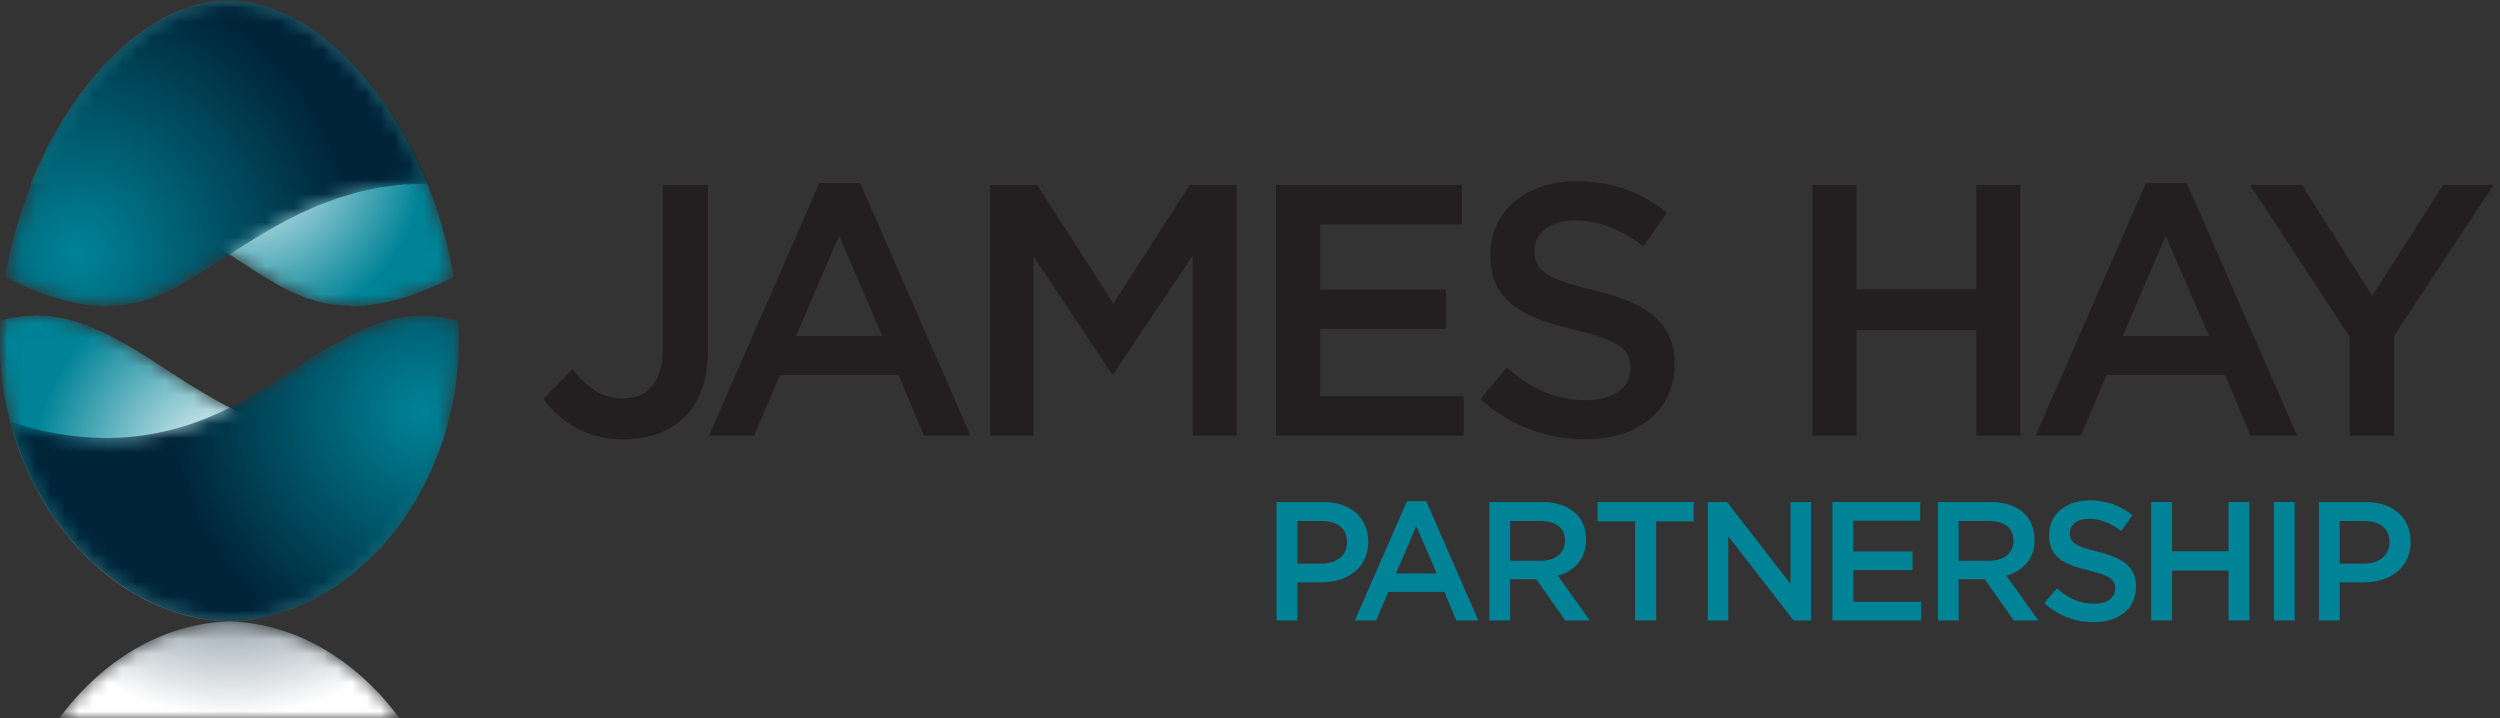 <svg width="174" height="50" viewBox="0 0 174 50" fill="none" xmlns="http://www.w3.org/2000/svg">
  <rect x="0" y="0" width="174" height="50" fill="#333333" stroke="none"/>
  <path
    d="M37.824 27.755L39.844 25.685C40.864 26.982 41.889 27.73 43.359 27.73C45.004 27.73 46.129 26.632 46.129 24.313V12.868H49.27V24.388C49.27 26.458 48.671 28.003 47.649 29.026C46.625 30.049 45.155 30.573 43.41 30.573C40.716 30.573 38.97 29.326 37.824 27.755Z"
    fill="#231F20" />
  <path
    d="M61.416 23.391L58.398 16.409L55.406 23.391H61.416ZM57.027 12.743H59.869L67.55 30.323H64.309L62.536 26.108H54.283L52.488 30.323H49.347L57.027 12.743Z"
    fill="#231F20" />
  <path
    d="M68.915 12.868H72.181L77.492 21.122L82.805 12.868H86.07V30.323H83.004V17.805L77.492 26.034H77.392L71.933 17.855V30.323H68.915V12.868Z"
    fill="#231F20" />
  <path
    d="M88.81 12.868H101.752V15.611H91.879V20.149H100.631V22.892H91.879V27.579H101.878V30.323H88.81V12.868Z"
    fill="#231F20" />
  <path
    d="M103.031 27.78L104.877 25.584C106.549 27.032 108.219 27.855 110.389 27.855C112.283 27.855 113.48 26.982 113.48 25.66V25.61C113.48 24.363 112.782 23.69 109.541 22.942C105.826 22.044 103.73 20.947 103.73 17.731V17.682C103.73 14.688 106.224 12.619 109.691 12.619C112.233 12.619 114.255 13.391 116.024 14.813L114.379 17.133C112.807 15.96 111.236 15.337 109.641 15.337C107.845 15.337 106.797 16.259 106.797 17.407V17.456C106.797 18.802 107.596 19.401 110.937 20.199C114.627 21.097 116.547 22.418 116.547 25.311V25.361C116.547 28.627 113.98 30.573 110.314 30.573C107.645 30.573 105.127 29.65 103.031 27.78Z"
    fill="#231F20" />
  <path
    d="M126.146 12.868H129.214V20.125H137.542V12.868H140.608V30.323H137.542V22.967H129.214V30.323H126.146V12.868Z"
    fill="#231F20" />
  <path
    d="M153.747 23.391L150.731 16.409L147.738 23.391H153.747ZM149.359 12.743H152.202L159.883 30.323H156.641L154.87 26.108H146.617L144.821 30.323H141.678L149.359 12.743Z"
    fill="#231F20" />
  <path
    d="M163.534 23.441L156.602 12.868H160.218L165.105 20.598L170.042 12.868H173.559L166.627 23.366V30.323H163.534V23.441Z"
    fill="#231F20" />
  <path
    d="M91.977 39.229C93.072 39.229 93.755 38.617 93.755 37.756V37.733C93.755 36.768 93.06 36.262 91.977 36.262H90.294V39.229H91.977ZM88.847 34.942H92.095C94.014 34.942 95.227 36.038 95.227 37.699V37.723C95.227 39.57 93.743 40.535 91.931 40.535H90.294V43.184H88.847V34.942Z"
    fill="#008397" />
  <path
    d="M99.998 39.911L98.572 36.616L97.161 39.911H99.998ZM97.925 34.883H99.267L102.892 43.184H101.363L100.527 41.194H96.63L95.783 43.184H94.298L97.925 34.883Z"
    fill="#008397" />
  <path
    d="M107.227 39.029C108.263 39.029 108.922 38.485 108.922 37.651V37.628C108.922 36.744 108.285 36.262 107.215 36.262H105.107V39.029H107.227ZM103.658 34.942H107.332C108.368 34.942 109.18 35.247 109.71 35.766C110.145 36.215 110.393 36.827 110.393 37.544V37.568C110.393 38.922 109.581 39.734 108.427 40.066L110.652 43.184H108.945L106.92 40.311H106.896H105.107V43.184H103.658V34.942Z"
    fill="#008397" />
  <path d="M113.808 36.286H111.195V34.942H117.883V36.286H115.269V43.184H113.808V36.286Z" fill="#008397" />
  <path d="M118.864 34.942H120.207L124.62 40.642V34.942H126.045V43.184H124.834L120.288 37.322V43.184H118.864V34.942Z"
    fill="#008397" />
  <path
    d="M127.535 34.942H133.646V36.24H128.983V38.381H133.116V39.676H128.983V41.889H133.705V43.184H127.535V34.942Z"
    fill="#008397" />
  <path
    d="M138.442 39.029C139.478 39.029 140.139 38.485 140.139 37.651V37.628C140.139 36.744 139.502 36.262 138.43 36.262H136.323V39.029H138.442ZM134.875 34.942H138.548C139.584 34.942 140.396 35.247 140.926 35.766C141.361 36.215 141.608 36.827 141.608 37.544V37.568C141.608 38.922 140.796 39.734 139.644 40.066L141.869 43.184H140.161L138.135 40.311H138.113H136.323V43.184H134.875V34.942Z"
    fill="#008397" />
  <path
    d="M142.285 41.983L143.156 40.946C143.945 41.631 144.733 42.018 145.758 42.018C146.653 42.018 147.217 41.607 147.217 40.983V40.959C147.217 40.37 146.887 40.053 145.358 39.701C143.602 39.275 142.613 38.757 142.613 37.238V37.215C142.613 35.802 143.791 34.825 145.428 34.825C146.628 34.825 147.583 35.19 148.417 35.862L147.641 36.956C146.9 36.403 146.159 36.108 145.403 36.108C144.557 36.108 144.063 36.544 144.063 37.086V37.109C144.063 37.744 144.439 38.027 146.016 38.405C147.758 38.829 148.665 39.453 148.665 40.818V40.841C148.665 42.384 147.452 43.303 145.72 43.303C144.462 43.303 143.273 42.866 142.285 41.983Z"
    fill="#008397" />
  <path d="M149.724 34.942H151.174V38.369H155.106V34.942H156.554V43.184H155.106V39.712H151.174V43.184H149.724V34.942Z"
    fill="#008397" />
  <path d="M158.262 34.942H159.708V43.184H158.262V34.942Z" fill="#008397" />
  <path
    d="M164.53 39.229C165.623 39.229 166.308 38.617 166.308 37.756V37.733C166.308 36.768 165.612 36.262 164.53 36.262H162.845V39.229H164.53ZM161.398 34.942H164.647C166.566 34.942 167.777 36.038 167.777 37.699V37.723C167.777 39.57 166.295 40.535 164.482 40.535H162.845V43.184H161.398V34.942Z"
    fill="#008397" />
  <mask id="mask0_2003_3531" style="mask-type:luminance" maskUnits="userSpaceOnUse" x="0" y="0" width="174" height="50">
    <path d="M0 50H173.546V0.013H0V50Z" fill="white" />
  </mask>
  <g mask="url(#mask0_2003_3531)">
    <mask id="mask1_2003_3531" style="mask-type:luminance" maskUnits="userSpaceOnUse" x="2" y="0" width="30"
      height="22">
      <path
        d="M24.561 21.282C26.7 21.306 29.044 20.518 31.555 19.277C30.834 14.802 28.957 10.195 26.395 6.702C24.858 4.585 23.092 2.877 21.297 1.745C19.517 0.625 17.753 0.051 15.945 0.001C14.278 0.047 12.658 0.538 11.015 1.489C8.524 2.931 6.069 5.506 4.157 8.737C3.402 10.004 2.731 11.364 2.162 12.776C2.29 12.775 2.417 12.774 2.542 12.774C6.835 12.775 10.379 14.355 13.186 15.97C15.997 17.603 18.281 19.304 19.999 20.145C21.7 20.99 23.126 21.276 24.561 21.282Z"
        fill="white" />
    </mask>
    <g mask="url(#mask1_2003_3531)">
      <path
        d="M24.347 21.313V21.28H23.784V21.247H23.42V21.214H23.188V21.181H22.956V21.148H22.791V21.114H22.625V21.081H22.459V21.048H22.327V21.015H22.194V20.982H22.062V20.949H21.962V20.916H21.83V20.883H21.73V20.849H21.631V20.816H21.532V20.783H21.432V20.75H21.333V20.717H21.234V20.684H21.134V20.651H21.068V20.617H20.969V20.584H20.902V20.551H20.803V20.518H20.737V20.485H20.637V20.452H20.571V20.419H20.505V20.386H20.439V20.352H20.339V20.319H20.273V20.286H20.207V20.253H20.14V20.22H20.074V20.187H20.008V20.154H19.942V20.121H19.875V20.087H19.809V20.054H19.743V20.021H19.677V19.988H19.61V19.955H19.544V19.922H19.478V19.889H19.445V19.856H19.379V19.823H19.312V19.789H19.246V19.756H19.18V19.723H19.147V19.69H19.081V19.657H19.014V19.624H18.981V19.591H18.915V19.557H18.849V19.524H18.815V19.491H18.749V19.458H18.683V19.425H18.617V19.392H18.584V19.359H18.517V19.326H18.484V19.292H18.418V19.259H18.352V19.226H18.319V19.193H18.252V19.16H18.186V19.127H18.153V19.094H18.087V19.061H18.054V19.027H17.987V18.994H17.921V18.961H17.888V18.928H17.822V18.895H17.789V18.862H17.722V18.829H17.689V18.796H17.623V18.762H17.557V18.729H17.523V18.696H17.457V18.663H17.424V18.63H17.358V18.597H17.325V18.564H17.259V18.53H17.225V18.497H17.159V18.464H17.093V18.431H17.06V18.398H16.994V18.365H16.96V18.332H16.894V18.299H16.861V18.265H16.795V18.232H16.762V18.199H16.695V18.166H16.629V18.133H16.596V18.1H16.53V18.067H16.497V18.034H16.43V18H16.397V17.967H16.331V17.934H16.298V17.901H16.232V17.868H16.198V17.835H16.132V17.802H16.066V17.769H16.033V17.735H15.967V17.702H15.934V17.669H15.867V17.636H15.834V17.603H15.768V17.57H15.702V17.537H15.668V17.504H15.602V17.471H15.569V17.437H15.503V17.404H15.47V17.371H15.403V17.338H15.337V17.305H15.304V17.272H15.238V17.239H15.205V17.206H15.139V17.172H15.105V17.139H15.039V17.106H14.973V17.073H14.94V17.04H14.873V17.007H14.84V16.974H14.774V16.941H14.708V16.907H14.675V16.874H14.608V16.841H14.575V16.808H14.509V16.775H14.443V16.742H14.41V16.709H14.344V16.675H14.277V16.642H14.244V16.609H14.178V16.576H14.145V16.543H14.079V16.51H14.012V16.477H13.979V16.444H13.913V16.41H13.847V16.377H13.813V16.344H13.747V16.311H13.681V16.278H13.648V16.245H13.582V16.212H13.515V16.179H13.482V16.145H13.416V16.112H13.35V16.079H13.317V16.046H13.25V16.013H13.184V15.98H13.118V15.947H13.085V15.914H13.018V15.88H12.952V15.847H12.886V15.814H12.853V15.781H12.787V15.748H12.72V15.715H12.654V15.682H12.588V15.649H12.522V15.616H12.488V15.582H12.422V15.549H12.356V15.516H12.29V15.483H12.223V15.45H12.157V15.417H12.124V15.384H12.058V15.351H11.992V15.317H11.925V15.284H11.859V15.251H11.793V15.218H11.726V15.185H11.66V15.152H11.594V15.119H11.528V15.085H11.461V15.052H11.395V15.019H11.329V14.986H11.263V14.953H11.197V14.92H11.13V14.887H11.064V14.854H10.998V14.82H10.931V14.787H10.832V14.754H10.766V14.721H10.7V14.688H10.633V14.655H10.534V14.622H10.468V14.589H10.402V14.556H10.335V14.522H10.236V14.489H10.17V14.456H10.103V14.423H10.004V14.39H9.938V14.357H9.871V14.324H9.805V14.29H9.706V14.257H9.64V14.224H9.54V14.191H9.441V14.158H9.375V14.125H9.275V14.092H9.176V14.059H9.11V14.025H9.01V13.992H8.911V13.959H8.845V13.926H8.745V13.893H8.646V13.86H8.58V13.827H8.48V13.794H8.381V13.76H8.281V13.727H8.149V13.694H8.05V13.661H7.95V13.628H7.818V13.595H7.718V13.562H7.619V13.529H7.486V13.495H7.387V13.462H7.288V13.429H7.155V13.396H7.056V13.363H6.89V13.33H6.758V13.297H6.592V13.264H6.46V13.23H6.294V13.197H6.128V13.164H5.996V13.131H5.83V13.098H5.698V13.065H5.499V13.032H5.234V12.998H5.002V12.965H4.737V12.932H4.505V12.899H4.273V12.866H3.909V12.833H3.346V12.8H2.153V12.7H2.186V12.601H2.219V12.535H2.253V12.469H2.286V12.369H2.319V12.303H2.352V12.237H2.385V12.137H2.418V12.071H2.451V12.005H2.484V11.905H2.518V11.839H2.551V11.773H2.584V11.707H2.617V11.607H2.65V11.541H2.683V11.475H2.716V11.409H2.749V11.342H2.783V11.276H2.816V11.21H2.849V11.143H2.882V11.044H2.915V10.978H2.948V10.912H2.981V10.845H3.014V10.779H3.048V10.713H3.081V10.647H3.114V10.58H3.147V10.514H3.18V10.448H3.213V10.382H3.246V10.315H3.279V10.249H3.313V10.183H3.346V10.117H3.379V10.05H3.412V9.984H3.445V9.951H3.478V9.885H3.511V9.818H3.544V9.752H3.578V9.686H3.611V9.62H3.644V9.553H3.677V9.487H3.71V9.454H3.743V9.388H3.776V9.322H3.809V9.255H3.843V9.222H3.876V9.156H3.909V9.09H3.942V9.023H3.975V8.957H4.008V8.924H4.041V8.858H4.074V8.792H4.108V8.758H4.141V8.692H4.174V8.626H4.207V8.593H4.24V8.527H4.273V8.46H4.306V8.427H4.34V8.361H4.373V8.295H4.406V8.262H4.439V8.195H4.472V8.162H4.505V8.096H4.538V8.063H4.571V7.997H4.604V7.963H4.638V7.897H4.671V7.831H4.704V7.798H4.737V7.732H4.77V7.698H4.803V7.632H4.836V7.599H4.87V7.533H4.903V7.5H4.936V7.433H4.969V7.4H5.002V7.334H5.035V7.301H5.068V7.268H5.101V7.202H5.135V7.168H5.168V7.102H5.201V7.069H5.234V7.036H5.267V6.97H5.3V6.937H5.333V6.87H5.366V6.837H5.4V6.771H5.433V6.738H5.466V6.705H5.499V6.638H5.532V6.605H5.565V6.539H5.598V6.506H5.631V6.473H5.665V6.407H5.698V6.373H5.731V6.34H5.764V6.274H5.797V6.241H5.83V6.208H5.863V6.175H5.896V6.108H5.93V6.075H5.963V6.042H5.996V6.009H6.029V5.943H6.062V5.91H6.095V5.877H6.128V5.843H6.161V5.777H6.195V5.744H6.228V5.711H6.261V5.645H6.294V5.612H6.327V5.578H6.36V5.545H6.393V5.479H6.426V5.446H6.46V5.413H6.493V5.38H6.526V5.346H6.559V5.28H6.592V5.247H6.625V5.214H6.658V5.181H6.691V5.148H6.725V5.115H6.758V5.081H6.791V5.048H6.824V5.015H6.857V4.949H6.89V4.916H6.923V4.883H6.956V4.85H6.99V4.816H7.023V4.783H7.056V4.75H7.089V4.717H7.122V4.651H7.155V4.618H7.188V4.585H7.221V4.551H7.255V4.518H7.288V4.485H7.321V4.452H7.354V4.419H7.387V4.386H7.42V4.353H7.453V4.32H7.486V4.286H7.52V4.253H7.553V4.22H7.586V4.187H7.619V4.154H7.652V4.121H7.685V4.088H7.718V4.055H7.751V4.021H7.785V3.988H7.818V3.955H7.851V3.922H7.884V3.889H7.917V3.856H7.95V3.823H7.983V3.79H8.016V3.756H8.05V3.723H8.083V3.69H8.116V3.657H8.149V3.624H8.182V3.591H8.215V3.558H8.248V3.525H8.281V3.491H8.315V3.458H8.348V3.425H8.414V3.392H8.447V3.359H8.48V3.326H8.513V3.293H8.546V3.26H8.58V3.226H8.613V3.193H8.679V3.16H8.712V3.127H8.745V3.094H8.778V3.061H8.811V3.028H8.845V2.995H8.878V2.961H8.944V2.928H8.977V2.895H9.01V2.862H9.043V2.829H9.076V2.796H9.11V2.763H9.176V2.73H9.209V2.696H9.242V2.663H9.308V2.63H9.341V2.597H9.375V2.564H9.441V2.531H9.474V2.498H9.507V2.465H9.573V2.431H9.606V2.398H9.64V2.365H9.706V2.332H9.739V2.299H9.772V2.266H9.838V2.233H9.871V2.2H9.905V2.166H9.938V2.133H10.004V2.1H10.037V2.067H10.103V2.034H10.136V2.001H10.203V1.968H10.236V1.935H10.302V1.901H10.335V1.868H10.402V1.835H10.435V1.802H10.501V1.769H10.534V1.736H10.6V1.703H10.633V1.67H10.7V1.636H10.733V1.603H10.799V1.57H10.865V1.537H10.898V1.504H10.965V1.471H11.031V1.438H11.097V1.405H11.13V1.371H11.197V1.338H11.263V1.305H11.329V1.272H11.395V1.239H11.461V1.206H11.528V1.173H11.594V1.14H11.66V1.106H11.726V1.073H11.793V1.04H11.859V1.007H11.925V0.974H11.992V0.941H12.058V0.908H12.124V0.875H12.19V0.841H12.29V0.808H12.356V0.775H12.455V0.742H12.555V0.709H12.654V0.676H12.72V0.643H12.82V0.61H12.919V0.576H12.985V0.543H13.085V0.51H13.184V0.477H13.25V0.444H13.35V0.411H13.449V0.378H13.582V0.345H13.714V0.311H13.847V0.278H14.012V0.245H14.145V0.212H14.277V0.179H14.443V0.146H14.575V0.113H14.741V0.08H15.039V0.046H15.304V0.013H16.596V0.046H16.861V0.08H17.126V0.113H17.358V0.146H17.49V0.179H17.623V0.212H17.755V0.245H17.888V0.278H18.02V0.311H18.153V0.345H18.285V0.378H18.418V0.411H18.55V0.444H18.65V0.477H18.749V0.51H18.815V0.543H18.915V0.576H18.981V0.61H19.081V0.643H19.147V0.676H19.246V0.709H19.312V0.742H19.412V0.775H19.478V0.808H19.577V0.841H19.644V0.875H19.743V0.908H19.809V0.941H19.909V0.974H19.975V1.007H20.041V1.04H20.107V1.073H20.174V1.106H20.24V1.14H20.306V1.173H20.372V1.206H20.405V1.239H20.472V1.272H20.538V1.305H20.604V1.338H20.671V1.371H20.737V1.405H20.803V1.438H20.869V1.471H20.936V1.504H20.969V1.537H21.035V1.57H21.101V1.603H21.134V1.636H21.201V1.67H21.234V1.703H21.3V1.736H21.366V1.769H21.399V1.802H21.465V1.835H21.499V1.868H21.565V1.901H21.598V1.935H21.664V1.968H21.697V2.001H21.764V2.034H21.797V2.067H21.83V2.1H21.896V2.133H21.929V2.166H21.995V2.2H22.029V2.233H22.062V2.266H22.128V2.299H22.161V2.332H22.194V2.365H22.261V2.398H22.294V2.431H22.327V2.465H22.393V2.498H22.426V2.531H22.459V2.564H22.526V2.597H22.559V2.63H22.592V2.663H22.658V2.696H22.691V2.73H22.724V2.763H22.757V2.796H22.791V2.829H22.857V2.862H22.89V2.895H22.923V2.928H22.956V2.961H22.989V2.995H23.055V3.028H23.089V3.061H23.122V3.094H23.155V3.127H23.188V3.16H23.254V3.193H23.287V3.226H23.321V3.26H23.354V3.293H23.387V3.326H23.42V3.359H23.453V3.392H23.486V3.425H23.519V3.458H23.552V3.491H23.619V3.525H23.652V3.558H23.685V3.591H23.718V3.624H23.751V3.657H23.784V3.69H23.817V3.723H23.851V3.756H23.884V3.79H23.917V3.823H23.95V3.856H23.983V3.889H24.016V3.922H24.049V3.955H24.082V3.988H24.116V4.021H24.149V4.055H24.182V4.088H24.215V4.121H24.248V4.154H24.281V4.187H24.314V4.22H24.347V4.253H24.381V4.286H24.414V4.32H24.447V4.353H24.48V4.386H24.513V4.419H24.546V4.452H24.579V4.485H24.613V4.518H24.646V4.551H24.679V4.585H24.712V4.618H24.745V4.684H24.778V4.717H24.811V4.75H24.844V4.783H24.878V4.816H24.911V4.85H24.944V4.883H24.977V4.916H25.01V4.949H25.043V5.015H25.076V5.048H25.109V5.081H25.142V5.115H25.176V5.148H25.209V5.181H25.242V5.214H25.275V5.28H25.308V5.313H25.341V5.346H25.374V5.38H25.407V5.413H25.441V5.479H25.474V5.512H25.507V5.545H25.54V5.578H25.573V5.612H25.606V5.678H25.639V5.711H25.672V5.744H25.706V5.777H25.739V5.843H25.772V5.877H25.805V5.91H25.838V5.943H25.871V6.009H25.904V6.042H25.938V6.075H25.971V6.108H26.004V6.175H26.037V6.208H26.07V6.241H26.103V6.307H26.136V6.34H26.169V6.373H26.203V6.44H26.236V6.473H26.269V6.506H26.302V6.572H26.335V6.605H26.368V6.638H26.401V6.705H26.434V6.738H26.468V6.771H26.501V6.837H26.534V6.87H26.567V6.937H26.6V6.97H26.633V7.003H26.666V7.069H26.699V7.102H26.733V7.168H26.766V7.202H26.799V7.268H26.832V7.301H26.865V7.367H26.898V7.4H26.931V7.467H26.964V7.5H26.997V7.566H27.031V7.599H27.064V7.665H27.097V7.698H27.13V7.765H27.163V7.798H27.196V7.864H27.229V7.897H27.262V7.963H27.296V7.997H27.329V8.063H27.362V8.096H27.395V8.162H27.428V8.228H27.461V8.295H27.494V8.328H27.527V8.394H27.561V8.46H27.594V8.493H27.627V8.56H27.66V8.626H27.693V8.659H27.726V8.725H27.759V8.792H27.793V8.825H27.826V8.891H27.859V8.957H27.892V9.023H27.925V9.057H27.958V9.123H27.991V9.189H28.024V9.222H28.058V9.288H28.091V9.355H28.124V9.388H28.157V9.454H28.19V9.52H28.223V9.587H28.256V9.653H28.289V9.719H28.323V9.785H28.356V9.852H28.389V9.885H28.422V9.951H28.455V10.017H28.488V10.084H28.521V10.15H28.554V10.216H28.587V10.282H28.621V10.348H28.654V10.415H28.687V10.481H28.72V10.547H28.753V10.614H28.786V10.68H28.819V10.746H28.853V10.812H28.886V10.879H28.919V10.945H28.952V11.011H28.985V11.077H29.018V11.143H29.051V11.21H29.084V11.309H29.118V11.375H29.151V11.442H29.184V11.508H29.217V11.607H29.25V11.674H29.283V11.74H29.316V11.806H29.349V11.905H29.383V11.972H29.416V12.038H29.449V12.104H29.482V12.204H29.515V12.27H29.548V12.336H29.581V12.402H29.614V12.502H29.648V12.568H29.681V12.634H29.714V12.733H29.747V12.833H29.78V12.899H29.813V12.998H29.846V13.098H29.879V13.164H29.913V13.264H29.946V13.363H29.979V13.429H30.012V13.529H30.045V13.628H30.078V13.694H30.111V13.794H30.145V13.86H30.178V13.959H30.211V14.059H30.244V14.125H30.277V14.224H30.31V14.324H30.343V14.423H30.376V14.556H30.41V14.655H30.443V14.754H30.476V14.854H30.509V14.953H30.542V15.052H30.575V15.185H30.608V15.284H30.641V15.384H30.674V15.483H30.708V15.582H30.741V15.682H30.774V15.814H30.807V15.914H30.84V16.046H30.873V16.179H30.906V16.311H30.939V16.444H30.973V16.576H31.006V16.675H31.039V16.808H31.072V16.941H31.105V17.073H31.138V17.206H31.171V17.338H31.204V17.471H31.238V17.603H31.271V17.769H31.304V17.934H31.337V18.1H31.37V18.265H31.403V18.431H31.436V18.597H31.47V18.762H31.503V18.928H31.536V19.127H31.569V19.292H31.536V19.326H31.47V19.359H31.403V19.392H31.337V19.425H31.271V19.458H31.204V19.491H31.138V19.524H31.072V19.557H30.973V19.591H30.906V19.624H30.84V19.657H30.774V19.69H30.708V19.723H30.641V19.756H30.542V19.789H30.476V19.823H30.41V19.856H30.31V19.889H30.244V19.922H30.178V19.955H30.111V19.988H30.012V20.021H29.946V20.054H29.879V20.087H29.78V20.121H29.714V20.154H29.614V20.187H29.548V20.22H29.449V20.253H29.383V20.286H29.283V20.319H29.184V20.352H29.118V20.386H29.018V20.419H28.952V20.452H28.853V20.485H28.753V20.518H28.654V20.551H28.554V20.584H28.455V20.617H28.356V20.651H28.256V20.684H28.157V20.717H28.058V20.75H27.958V20.783H27.826V20.816H27.693V20.849H27.594V20.883H27.461V20.916H27.329V20.949H27.196V20.982H27.097V21.015H26.931V21.048H26.766V21.081H26.6V21.114H26.434V21.148H26.236V21.181H26.004V21.214H25.739V21.247H25.441V21.28H24.878V21.313"
        fill="url(#paint0_radial_2003_3531)" />
    </g>
  </g>
  <mask id="mask2_2003_3531" style="mask-type:luminance" maskUnits="userSpaceOnUse" x="0" y="0" width="174" height="50">
    <path d="M0 50H173.546V0.013H0V50Z" fill="white" />
  </mask>
  <g mask="url(#mask2_2003_3531)">
    <mask id="mask3_2003_3531" style="mask-type:luminance" maskUnits="userSpaceOnUse" x="0" y="21" width="32"
      height="23">
      <path
        d="M26.968 37.555C28.871 35.314 30.348 32.498 31.169 29.366C29.142 30.032 26.947 30.472 24.561 30.486C21.802 30.492 18.866 29.845 16.008 28.401C13.237 26.988 10.963 25.239 8.753 23.989C6.538 22.715 4.595 21.974 2.542 21.975C1.777 21.978 0.96 22.074 0.038 22.33C0.015 22.751 7.5e-06 23.166 7.5e-06 23.576C7.5e-06 23.622 7.5e-06 23.655 7.5e-06 23.678C7.5e-06 23.691 7.5e-06 23.701 7.5e-06 23.708C-0.004 29.076 1.927 34.025 4.926 37.555C7.917 41.072 11.802 43.129 15.945 43.248C20.09 43.126 23.975 41.07 26.968 37.555Z"
        fill="white" />
    </mask>
    <g mask="url(#mask3_2003_3531)">
      <path
        d="M15.735 43.276V43.242H15.238V43.209H14.907V43.176H14.642V43.143H14.377V43.11H14.178V43.077H13.979V43.044H13.813V43.011H13.615V42.977H13.482V42.944H13.35V42.911H13.184V42.878H13.052V42.845H12.919V42.812H12.787V42.779H12.687V42.745H12.588V42.712H12.455V42.679H12.356V42.646H12.223V42.613H12.124V42.58H12.025V42.547H11.958V42.514H11.859V42.48H11.76V42.447H11.66V42.414H11.561V42.381H11.495V42.348H11.395V42.315H11.329V42.282H11.23V42.249H11.163V42.215H11.064V42.182H10.998V42.149H10.931V42.116H10.832V42.083H10.766V42.05H10.7V42.017H10.633V41.984H10.567V41.95H10.468V41.917H10.402V41.884H10.335V41.851H10.269V41.818H10.203V41.785H10.136V41.752H10.07V41.719H10.004V41.685H9.938V41.652H9.871V41.619H9.838V41.586H9.772V41.553H9.706V41.52H9.64V41.487H9.573V41.454H9.54V41.42H9.474V41.387H9.408V41.354H9.341V41.321H9.275V41.288H9.242V41.255H9.176V41.222H9.143V41.189H9.076V41.155H9.01V41.122H8.977V41.089H8.911V41.056H8.878V41.023H8.811V40.99H8.745V40.957H8.712V40.924H8.646V40.89H8.613V40.857H8.546V40.824H8.513V40.791H8.447V40.758H8.414V40.725H8.348V40.692H8.315V40.658H8.281V40.625H8.215V40.592H8.182V40.559H8.116V40.526H8.083V40.493H8.016V40.46H7.983V40.427H7.95V40.394H7.884V40.36H7.851V40.327H7.818V40.294H7.751V40.261H7.718V40.228H7.685V40.195H7.619V40.162H7.586V40.129H7.553V40.095H7.52V40.062H7.453V40.029H7.42V39.996H7.387V39.963H7.321V39.93H7.288V39.897H7.255V39.864H7.221V39.83H7.188V39.797H7.122V39.764H7.089V39.731H7.056V39.698H7.023V39.665H6.99V39.632H6.956V39.599H6.89V39.565H6.857V39.532H6.824V39.499H6.791V39.466H6.758V39.433H6.725V39.4H6.658V39.367H6.625V39.334H6.592V39.3H6.559V39.267H6.526V39.234H6.493V39.201H6.46V39.168H6.426V39.135H6.393V39.102H6.36V39.069H6.327V39.035H6.294V39.002H6.261V38.969H6.228V38.936H6.161V38.903H6.128V38.87H6.095V38.837H6.062V38.803H6.029V38.77H5.996V38.737H5.963V38.704H5.93V38.671H5.896V38.638H5.863V38.605H5.83V38.572H5.797V38.505H5.764V38.472H5.731V38.439H5.698V38.406H5.665V38.373H5.631V38.34H5.598V38.307H5.565V38.273H5.532V38.24H5.499V38.207H5.466V38.174H5.433V38.141H5.399V38.108H5.366V38.075H5.333V38.042H5.3V38.008H5.267V37.975H5.234V37.909H5.201V37.876H5.168V37.843H5.134V37.81H5.101V37.777H5.068V37.743H5.035V37.71H5.002V37.677H4.969V37.611H4.936V37.578H4.903V37.545H4.869V37.512H4.836V37.478H4.803V37.412H4.77V37.379H4.737V37.346H4.704V37.313H4.671V37.247H4.638V37.214H4.604V37.18H4.571V37.147H4.538V37.081H4.505V37.048H4.472V37.015H4.439V36.982H4.406V36.915H4.373V36.882H4.339V36.849H4.306V36.783H4.273V36.75H4.24V36.717H4.207V36.65H4.174V36.617H4.141V36.584H4.108V36.518H4.074V36.485H4.041V36.452H4.008V36.385H3.975V36.352H3.942V36.319H3.909V36.253H3.876V36.22H3.843V36.153H3.809V36.12H3.776V36.054H3.743V36.021H3.71V35.955H3.677V35.922H3.644V35.855H3.611V35.822H3.578V35.756H3.544V35.723H3.511V35.657H3.478V35.623H3.445V35.59H3.412V35.524H3.379V35.491H3.346V35.425H3.313V35.358H3.279V35.325H3.246V35.259H3.213V35.193H3.18V35.16H3.147V35.093H3.114V35.027H3.081V34.994H3.048V34.928H3.014V34.861H2.981V34.828H2.948V34.762H2.915V34.729H2.882V34.663H2.849V34.596H2.816V34.53H2.783V34.464H2.749V34.431H2.716V34.365H2.683V34.298H2.65V34.232H2.617V34.166H2.584V34.1H2.551V34.066H2.518V34H2.484V33.934H2.451V33.868H2.418V33.801H2.385V33.735H2.352V33.669H2.319V33.603H2.286V33.536H2.253V33.47H2.219V33.404H2.186V33.338H2.153V33.272H2.12V33.205H2.087V33.139H2.054V33.073H2.021V33.007H1.988V32.907H1.954V32.841H1.921V32.775H1.888V32.675H1.855V32.609H1.822V32.543H1.789V32.477H1.756V32.377H1.723V32.311H1.689V32.245H1.656V32.145H1.623V32.079H1.59V31.98H1.557V31.913H1.524V31.814H1.491V31.748H1.458V31.648H1.424V31.549H1.391V31.483H1.358V31.383H1.325V31.317H1.292V31.218H1.259V31.118H1.226V31.019H1.193V30.92H1.159V30.82H1.126V30.721H1.093V30.621H1.06V30.522H1.027V30.423H0.994V30.323H0.961V30.191H0.928V30.091H0.894V29.959H0.861V29.86H0.828V29.76H0.795V29.628H0.762V29.528H0.729V29.396H0.696V29.263H0.663V29.131H0.629V28.965H0.596V28.833H0.563V28.7H0.53V28.568H0.497V28.402H0.464V28.236H0.431V28.071H0.398V27.905H0.364V27.739H0.331V27.574H0.298V27.342H0.265V27.143H0.232V26.911H0.199V26.713H0.166V26.415H0.133V26.116H0.099V25.818H0.066V25.388H0.033V24.891H0V22.406H0.033V22.307H0.099V22.274H0.232V22.241H0.364V22.207H0.53V22.174H0.663V22.141H0.861V22.108H1.027V22.075H1.226V22.042H1.491V22.009H1.822V21.976H2.418V21.942H2.749V21.976H3.313V22.009H3.578V22.042H3.809V22.075H4.074V22.108H4.24V22.141H4.373V22.174H4.538V22.207H4.671V22.241H4.836V22.274H4.936V22.307H5.068V22.34H5.168V22.373H5.267V22.406H5.399V22.439H5.499V22.473H5.598V22.506H5.698V22.539H5.797V22.572H5.863V22.605H5.963V22.638H6.062V22.671H6.128V22.704H6.228V22.738H6.327V22.771H6.393V22.804H6.46V22.837H6.559V22.87H6.625V22.903H6.691V22.936H6.758V22.969H6.857V23.003H6.923V23.036H6.99V23.069H7.089V23.102H7.155V23.135H7.221V23.168H7.288V23.201H7.354V23.234H7.42V23.267H7.486V23.301H7.553V23.334H7.619V23.367H7.685V23.4H7.751V23.433H7.818V23.466H7.884V23.499H7.95V23.532H8.016V23.566H8.05V23.599H8.116V23.632H8.182V23.665H8.248V23.698H8.315V23.731H8.381V23.764H8.414V23.797H8.48V23.831H8.546V23.864H8.613V23.897H8.679V23.93H8.712V23.963H8.778V23.996H8.845V24.029H8.911V24.062H8.944V24.096H9.01V24.129H9.076V24.162H9.11V24.195H9.176V24.228H9.242V24.261H9.308V24.294H9.341V24.328H9.408V24.361H9.474V24.394H9.507V24.427H9.573V24.46H9.64V24.493H9.673V24.526H9.739V24.559H9.772V24.593H9.838V24.626H9.905V24.659H9.938V24.692H10.004V24.725H10.037V24.758H10.103V24.791H10.17V24.824H10.203V24.858H10.269V24.891H10.302V24.924H10.368V24.957H10.435V24.99H10.468V25.023H10.534V25.056H10.567V25.089H10.633V25.123H10.666V25.156H10.733V25.189H10.766V25.222H10.832V25.255H10.865V25.288H10.931V25.321H10.998V25.355H11.031V25.388H11.097V25.421H11.13V25.454H11.197V25.487H11.23V25.52H11.296V25.553H11.329V25.586H11.395V25.619H11.461V25.653H11.495V25.686H11.561V25.719H11.594V25.752H11.66V25.785H11.693V25.818H11.76V25.851H11.793V25.884H11.859V25.918H11.892V25.951H11.958V25.984H11.992V26.017H12.058V26.05H12.124V26.083H12.157V26.116H12.223V26.149H12.257V26.183H12.323V26.216H12.356V26.249H12.422V26.282H12.455V26.315H12.521V26.348H12.588V26.381H12.621V26.415H12.687V26.448H12.72V26.481H12.787V26.514H12.82V26.547H12.886V26.58H12.952V26.613H12.985V26.646H13.052V26.68H13.085V26.713H13.151V26.746H13.184V26.779H13.25V26.812H13.316V26.845H13.35V26.878H13.416V26.911H13.482V26.945H13.515V26.978H13.582V27.011H13.615V27.044H13.681V27.077H13.747V27.11H13.78V27.143H13.847V27.176H13.913V27.209H13.946V27.243H14.012V27.276H14.078V27.309H14.112V27.342H14.178V27.375H14.244V27.408H14.277V27.441H14.343V27.474H14.41V27.508H14.476V27.541H14.509V27.574H14.575V27.607H14.642V27.64H14.675V27.673H14.741V27.706H14.807V27.739H14.873V27.773H14.907V27.806H14.973V27.839H15.039V27.872H15.105V27.905H15.172V27.938H15.205V27.971H15.271V28.005H15.337V28.038H15.403V28.071H15.47V28.104H15.536V28.137H15.569V28.17H15.635V28.203H15.702V28.236H15.768V28.27H15.834V28.303H15.9V28.336H15.967V28.369H16.033V28.402H16.099V28.435H16.165V28.468H16.232V28.501H16.298V28.535H16.364V28.568H16.43V28.601H16.497V28.634H16.563V28.667H16.662V28.7H16.729V28.733H16.795V28.766H16.861V28.799H16.927V28.833H17.027V28.866H17.093V28.899H17.159V28.932H17.259V28.965H17.325V28.998H17.424V29.031H17.49V29.064H17.59V29.098H17.656V29.131H17.755V29.164H17.822V29.197H17.921V29.23H17.987V29.263H18.087V29.296H18.153V29.329H18.252V29.363H18.352V29.396H18.451V29.429H18.55V29.462H18.65V29.495H18.749V29.528H18.849V29.561H18.948V29.595H19.047V29.628H19.147V29.661H19.246V29.694H19.379V29.727H19.511V29.76H19.61V29.793H19.743V29.826H19.875V29.86H19.975V29.893H20.107V29.926H20.24V29.959H20.372V29.992H20.538V30.025H20.671V30.058H20.836V30.091H21.002V30.125H21.167V30.158H21.333V30.191H21.499V30.224H21.73V30.257H21.962V30.29H22.194V30.323H22.426V30.356H22.757V30.39H23.122V30.423H23.519V30.456H25.407V30.423H25.938V30.39H26.368V30.356H26.6V30.323H26.865V30.29H27.097V30.257H27.329V30.224H27.594V30.191H27.826V30.158H28.058V30.125H28.19V30.091H28.356V30.058H28.488V30.025H28.654V29.992H28.819V29.959H28.952V29.926H29.117V29.893H29.25V29.86H29.416V29.826H29.581V29.793H29.681V29.76H29.813V29.727H29.946V29.694H30.045V29.661H30.178V29.628H30.277V29.595H30.409V29.561H30.509V29.528H30.641V29.495H30.774V29.462H30.873V29.429H30.973V29.396H31.072V29.363H31.171V29.495H31.138V29.628H31.105V29.727H31.072V29.86H31.039V29.959H31.006V30.058H30.973V30.191H30.939V30.29H30.906V30.39H30.873V30.522H30.84V30.621H30.807V30.688H30.774V30.787H30.741V30.887H30.708V30.986H30.674V31.085H30.641V31.185H30.608V31.284H30.575V31.35H30.542V31.45H30.509V31.549H30.476V31.648H30.443V31.715H30.409V31.814H30.376V31.88H30.343V31.98H30.31V32.046H30.277V32.112H30.244V32.212H30.211V32.278H30.178V32.377H30.144V32.443H30.111V32.51H30.078V32.609H30.045V32.675H30.012V32.775H29.979V32.841H29.946V32.907H29.913V32.973H29.879V33.04H29.846V33.106H29.813V33.172H29.78V33.238H29.747V33.305H29.714V33.371H29.681V33.437H29.648V33.503H29.614V33.603H29.581V33.669H29.548V33.735H29.515V33.801H29.482V33.868H29.449V33.901H29.416V33.967H29.383V34.033H29.349V34.1H29.316V34.166H29.283V34.232H29.25V34.265H29.217V34.331H29.184V34.398H29.151V34.464H29.117V34.53H29.084V34.563H29.051V34.63H29.018V34.696H28.985V34.762H28.952V34.828H28.919V34.861H28.886V34.928H28.852V34.961H28.819V35.027H28.786V35.093H28.753V35.127H28.72V35.193H28.687V35.226H28.654V35.292H28.621V35.358H28.587V35.392H28.554V35.458H28.521V35.491H28.488V35.557H28.455V35.623H28.422V35.657H28.389V35.723H28.356V35.756H28.323V35.822H28.289V35.855H28.256V35.922H28.223V35.955H28.19V36.021H28.157V36.054H28.124V36.087H28.091V36.153H28.058V36.187H28.024V36.253H27.991V36.286H27.958V36.319H27.925V36.385H27.892V36.419H27.859V36.485H27.826V36.518H27.793V36.551H27.759V36.617H27.726V36.65H27.693V36.717H27.66V36.75H27.627V36.783H27.594V36.849H27.561V36.882H27.527V36.915H27.494V36.949H27.461V37.015H27.428V37.048H27.395V37.081H27.362V37.114H27.329V37.18H27.296V37.214H27.262V37.247H27.229V37.313H27.196V37.346H27.163V37.379H27.13V37.412H27.097V37.445H27.064V37.512H27.031V37.545H26.997V37.578H26.964V37.611H26.931V37.644H26.898V37.677H26.865V37.743H26.832V37.777H26.799V37.81H26.766V37.843H26.733V37.876H26.699V37.909H26.666V37.942H26.633V37.975H26.6V38.042H26.567V38.075H26.534V38.108H26.501V38.141H26.468V38.174H26.434V38.207H26.401V38.24H26.368V38.273H26.335V38.307H26.302V38.34H26.269V38.373H26.236V38.406H26.203V38.439H26.169V38.472H26.136V38.505H26.103V38.538H26.07V38.572H26.037V38.605H26.004V38.638H25.971V38.671H25.938V38.704H25.904V38.737H25.871V38.77H25.838V38.837H25.772V38.87H25.739V38.903H25.706V38.936H25.672V38.969H25.639V39.002H25.606V39.035H25.573V39.069H25.54V39.102H25.474V39.135H25.441V39.168H25.407V39.201H25.374V39.234H25.341V39.267H25.308V39.3H25.275V39.334H25.242V39.367H25.176V39.4H25.142V39.433H25.109V39.466H25.076V39.499H25.043V39.532H25.01V39.565H24.977V39.599H24.944V39.632H24.911V39.665H24.844V39.698H24.811V39.731H24.778V39.764H24.745V39.797H24.712V39.83H24.679V39.864H24.646V39.897H24.612V39.93H24.546V39.963H24.513V39.996H24.48V40.029H24.414V40.062H24.381V40.095H24.314V40.129H24.281V40.162H24.248V40.195H24.182V40.228H24.149V40.261H24.116V40.294H24.049V40.327H24.016V40.36H23.983V40.394H23.917V40.427H23.884V40.46H23.817V40.493H23.784V40.526H23.751V40.559H23.685V40.592H23.652V40.625H23.619V40.658H23.552V40.692H23.519V40.725H23.486V40.758H23.42V40.791H23.387V40.824H23.32V40.857H23.287V40.89H23.254V40.924H23.188V40.957H23.122V40.99H23.055V41.023H23.022V41.056H22.956V41.089H22.89V41.122H22.857V41.155H22.791V41.189H22.724V41.222H22.691V41.255H22.625V41.288H22.559V41.321H22.492V41.354H22.459V41.387H22.393V41.42H22.327V41.454H22.294V41.487H22.227V41.52H22.161V41.553H22.095V41.586H22.062V41.619H21.995V41.652H21.929V41.685H21.896V41.719H21.797V41.752H21.73V41.785H21.664V41.818H21.598V41.851H21.532V41.884H21.432V41.917H21.366V41.95H21.3V41.984H21.234V42.017H21.134V42.05H21.068V42.083H21.002V42.116H20.936V42.149H20.869V42.182H20.77V42.215H20.704V42.249H20.637V42.282H20.571V42.315H20.505V42.348H20.405V42.381H20.306V42.414H20.207V42.447H20.107V42.48H20.008V42.514H19.875V42.547H19.776V42.58H19.677V42.613H19.577V42.646H19.478V42.679H19.379V42.712H19.279V42.745H19.18V42.779H19.08V42.812H18.948V42.845H18.815V42.878H18.65V42.911H18.484V42.944H18.319V42.977H18.153V43.011H17.987V43.044H17.855V43.077H17.689V43.11H17.523V43.143H17.225V43.176H16.927V43.209H16.596V43.242H16.165V43.276"
        fill="url(#paint1_radial_2003_3531)" />
    </g>
  </g>
  <mask id="mask4_2003_3531" style="mask-type:luminance" maskUnits="userSpaceOnUse" x="0" y="0" width="174" height="50">
    <path d="M0 50H173.546V0.013H0V50Z" fill="white" />
  </mask>
  <g mask="url(#mask4_2003_3531)">
    <mask id="mask5_2003_3531" style="mask-type:luminance" maskUnits="userSpaceOnUse" x="0" y="0" width="30"
      height="22">
      <path
        d="M7.371 21.282C8.805 21.276 10.231 20.99 11.932 20.145C13.65 19.304 15.934 17.603 18.745 15.97C21.553 14.355 25.098 12.775 29.39 12.774C29.516 12.774 29.642 12.775 29.769 12.776C29.201 11.364 28.53 10.004 27.774 8.737C25.862 5.506 23.408 2.931 20.916 1.489C19.274 0.538 17.654 0.047 15.986 0.001C14.179 0.051 12.416 0.625 10.635 1.745C8.839 2.877 7.075 4.585 5.538 6.702C2.975 10.195 1.099 14.802 0.378 19.277C2.888 20.518 5.231 21.306 7.371 21.282Z"
        fill="white" />
    </mask>
    <g mask="url(#mask5_2003_3531)">
      <path
        d="M7.056 21.313V21.28H6.493V21.247H6.195V21.214H5.93V21.181H5.665V21.148H5.499V21.114H5.333V21.081H5.168V21.048H5.002V21.015H4.836V20.982H4.737V20.949H4.604V20.916H4.472V20.883H4.339V20.849H4.24V20.816H4.108V20.783H3.975V20.75H3.876V20.717H3.776V20.684H3.677V20.651H3.578V20.617H3.478V20.584H3.379V20.551H3.279V20.518H3.18V20.485H3.081V20.452H2.981V20.419H2.915V20.386H2.816V20.352H2.749V20.319H2.65V20.286H2.551V20.253H2.484V20.22H2.385V20.187H2.319V20.154H2.219V20.121H2.153V20.087H2.054V20.054H1.988V20.021H1.921V19.988H1.822V19.955H1.756V19.922H1.689V19.889H1.623V19.856H1.524V19.823H1.458V19.789H1.391V19.756H1.292V19.723H1.226V19.69H1.159V19.657H1.093V19.624H1.027V19.591H0.961V19.557H0.861V19.524H0.795V19.491H0.729V19.458H0.663V19.425H0.596V19.392H0.53V19.359H0.464V19.326H0.398V19.292H0.364V19.127H0.398V18.928H0.431V18.762H0.464V18.597H0.497V18.431H0.53V18.265H0.563V18.1H0.596V17.934H0.629V17.769H0.663V17.603H0.696V17.471H0.729V17.338H0.762V17.206H0.795V17.073H0.828V16.941H0.861V16.808H0.894V16.675H0.928V16.543H0.961V16.444H0.994V16.311H1.027V16.179H1.06V16.046H1.093V15.914H1.126V15.814H1.159V15.682H1.193V15.582H1.226V15.483H1.259V15.384H1.292V15.284H1.325V15.185H1.358V15.052H1.391V14.953H1.424V14.854H1.458V14.754H1.491V14.655H1.524V14.522H1.557V14.423H1.59V14.324H1.623V14.224H1.656V14.125H1.689V14.059H1.723V13.959H1.756V13.86H1.789V13.794H1.822V13.694H1.855V13.595H1.888V13.529H1.921V13.429H1.954V13.33H1.988V13.264H2.021V13.164H2.054V13.098H2.087V12.998H2.12V12.899H2.153V12.833H2.186V12.733H2.219V12.634H2.253V12.568H2.286V12.502H2.319V12.402H2.352V12.336H2.385V12.27H2.418V12.204H2.451V12.104H2.484V12.038H2.518V11.972H2.551V11.905H2.584V11.806H2.617V11.74H2.65V11.674H2.683V11.574H2.716V11.508H2.749V11.442H2.783V11.375H2.816V11.276H2.849V11.21H2.882V11.143H2.915V11.077H2.948V11.011H2.981V10.945H3.014V10.879H3.048V10.812H3.081V10.746H3.114V10.68H3.147V10.614H3.18V10.547H3.213V10.481H3.246V10.415H3.279V10.348H3.313V10.282H3.346V10.216H3.379V10.15H3.412V10.084H3.445V10.017H3.478V9.951H3.511V9.885H3.544V9.818H3.578V9.785H3.611V9.719H3.644V9.653H3.677V9.587H3.71V9.52H3.743V9.454H3.776V9.388H3.809V9.355H3.843V9.288H3.876V9.222H3.909V9.189H3.942V9.123H3.975V9.057H4.008V8.99H4.041V8.957H4.074V8.891H4.108V8.825H4.141V8.792H4.174V8.725H4.207V8.659H4.24V8.626H4.273V8.56H4.306V8.493H4.339V8.46H4.373V8.394H4.406V8.328H4.439V8.262H4.472V8.228H4.505V8.162H4.538V8.096H4.571V8.063H4.604V7.997H4.638V7.963H4.671V7.897H4.704V7.864H4.737V7.798H4.77V7.765H4.803V7.698H4.836V7.665H4.869V7.599H4.903V7.566H4.936V7.5H4.969V7.467H5.002V7.4H5.035V7.367H5.068V7.301H5.101V7.268H5.134V7.202H5.168V7.168H5.201V7.102H5.234V7.069H5.267V7.003H5.3V6.97H5.333V6.903H5.366V6.87H5.399V6.837H5.433V6.771H5.466V6.738H5.499V6.705H5.532V6.638H5.565V6.605H5.598V6.572H5.631V6.506H5.665V6.473H5.698V6.407H5.731V6.373H5.764V6.34H5.797V6.307H5.83V6.241H5.863V6.208H5.896V6.175H5.93V6.108H5.963V6.075H5.996V6.042H6.029V5.976H6.062V5.943H6.095V5.91H6.128V5.877H6.161V5.81H6.195V5.777H6.228V5.744H6.261V5.711H6.294V5.678H6.327V5.612H6.36V5.578H6.393V5.545H6.426V5.512H6.46V5.479H6.493V5.413H6.526V5.38H6.559V5.346H6.592V5.313H6.625V5.28H6.658V5.214H6.691V5.181H6.725V5.148H6.758V5.115H6.791V5.081H6.824V5.048H6.857V5.015H6.89V4.949H6.923V4.916H6.956V4.883H6.99V4.85H7.023V4.816H7.056V4.783H7.089V4.75H7.122V4.717H7.155V4.684H7.188V4.618H7.221V4.585H7.255V4.551H7.288V4.518H7.321V4.485H7.354V4.452H7.387V4.419H7.42V4.386H7.453V4.353H7.486V4.32H7.52V4.286H7.553V4.253H7.586V4.22H7.619V4.187H7.652V4.154H7.685V4.121H7.718V4.088H7.751V4.055H7.785V4.021H7.818V3.988H7.851V3.955H7.884V3.922H7.917V3.889H7.95V3.856H7.983V3.823H8.016V3.79H8.05V3.756H8.083V3.723H8.116V3.69H8.149V3.657H8.182V3.624H8.215V3.591H8.248V3.558H8.281V3.525H8.315V3.491H8.348V3.458H8.414V3.425H8.447V3.392H8.48V3.359H8.513V3.326H8.546V3.293H8.58V3.26H8.613V3.226H8.646V3.193H8.679V3.16H8.745V3.127H8.778V3.094H8.811V3.061H8.845V3.028H8.878V2.995H8.944V2.961H8.977V2.928H9.01V2.895H9.043V2.862H9.076V2.829H9.143V2.796H9.176V2.763H9.209V2.73H9.242V2.696H9.275V2.663H9.341V2.63H9.375V2.597H9.408V2.564H9.474V2.531H9.507V2.498H9.54V2.465H9.606V2.431H9.64V2.398H9.673V2.365H9.739V2.332H9.772V2.299H9.805V2.266H9.838V2.233H9.905V2.2H9.938V2.166H10.004V2.133H10.037V2.1H10.07V2.067H10.136V2.034H10.17V2.001H10.236V1.968H10.269V1.935H10.335V1.901H10.368V1.868H10.435V1.835H10.468V1.802H10.534V1.769H10.567V1.736H10.633V1.703H10.7V1.67H10.733V1.636H10.799V1.603H10.832V1.57H10.898V1.537H10.965V1.504H10.998V1.471H11.064V1.438H11.13V1.405H11.197V1.371H11.263V1.338H11.329V1.305H11.395V1.272H11.461V1.239H11.528V1.206H11.561V1.173H11.627V1.14H11.693V1.106H11.76V1.073H11.826V1.04H11.892V1.007H11.958V0.974H12.025V0.941H12.124V0.908H12.19V0.875H12.29V0.841H12.356V0.808H12.455V0.775H12.521V0.742H12.621V0.709H12.687V0.676H12.787V0.643H12.853V0.61H12.952V0.576H13.018V0.543H13.118V0.51H13.184V0.477H13.283V0.444H13.383V0.411H13.515V0.378H13.648V0.345H13.78V0.311H13.913V0.278H14.045V0.245H14.178V0.212H14.31V0.179H14.443V0.146H14.575V0.113H14.807V0.08H15.072V0.046H15.337V0.013H16.629V0.046H16.894V0.08H17.192V0.113H17.358V0.146H17.49V0.179H17.656V0.212H17.788V0.245H17.921V0.278H18.087V0.311H18.219V0.345H18.352V0.378H18.484V0.411H18.584V0.444H18.683V0.477H18.749V0.51H18.849V0.543H18.948V0.576H19.014V0.61H19.114V0.643H19.213V0.676H19.279V0.709H19.379V0.742H19.478V0.775H19.544V0.808H19.644V0.841H19.743V0.875H19.809V0.908H19.875V0.941H19.942V0.974H20.008V1.007H20.074V1.04H20.14V1.073H20.207V1.106H20.273V1.14H20.339V1.173H20.405V1.206H20.472V1.239H20.538V1.272H20.604V1.305H20.671V1.338H20.737V1.371H20.803V1.405H20.836V1.438H20.902V1.471H20.969V1.504H21.002V1.537H21.068V1.57H21.134V1.603H21.201V1.636H21.234V1.67H21.3V1.703H21.333V1.736H21.399V1.769H21.432V1.802H21.499V1.835H21.532V1.868H21.598V1.901H21.631V1.935H21.697V1.968H21.73V2.001H21.797V2.034H21.83V2.067H21.896V2.1H21.929V2.133H21.962V2.166H22.029V2.2H22.062V2.233H22.095V2.266H22.161V2.299H22.194V2.332H22.227V2.365H22.294V2.398H22.327V2.431H22.36V2.465H22.426V2.498H22.459V2.531H22.492V2.564H22.559V2.597H22.592V2.63H22.625V2.663H22.691V2.696H22.724V2.73H22.757V2.763H22.824V2.796H22.857V2.829H22.89V2.862H22.923V2.895H22.956V2.928H22.989V2.961H23.022V2.995H23.089V3.028H23.122V3.061H23.155V3.094H23.188V3.127H23.221V3.16H23.254V3.193H23.32V3.226H23.354V3.26H23.387V3.293H23.42V3.326H23.453V3.359H23.486V3.392H23.519V3.425H23.585V3.458H23.619V3.491H23.652V3.525H23.685V3.558H23.718V3.591H23.751V3.624H23.784V3.657H23.817V3.69H23.851V3.723H23.884V3.756H23.917V3.79H23.95V3.823H23.983V3.856H24.016V3.889H24.049V3.922H24.082V3.955H24.116V3.988H24.149V4.021H24.182V4.055H24.215V4.088H24.248V4.121H24.281V4.154H24.314V4.187H24.347V4.22H24.381V4.253H24.414V4.286H24.447V4.32H24.48V4.353H24.513V4.386H24.546V4.419H24.579V4.452H24.612V4.485H24.646V4.518H24.679V4.551H24.712V4.585H24.745V4.618H24.778V4.651H24.811V4.717H24.844V4.75H24.877V4.783H24.911V4.816H24.944V4.85H24.977V4.883H25.01V4.916H25.043V4.949H25.076V5.015H25.109V5.048H25.142V5.081H25.176V5.115H25.209V5.148H25.242V5.181H25.275V5.214H25.308V5.247H25.341V5.313H25.374V5.346H25.407V5.38H25.441V5.413H25.474V5.446H25.507V5.512H25.54V5.545H25.573V5.578H25.606V5.612H25.639V5.678H25.672V5.711H25.706V5.744H25.739V5.777H25.772V5.843H25.805V5.877H25.838V5.91H25.871V5.943H25.904V6.009H25.938V6.042H25.971V6.075H26.004V6.108H26.037V6.175H26.07V6.208H26.103V6.241H26.136V6.274H26.169V6.34H26.203V6.373H26.236V6.407H26.269V6.473H26.302V6.506H26.335V6.539H26.368V6.605H26.401V6.638H26.434V6.705H26.468V6.738H26.501V6.804H26.534V6.837H26.567V6.87H26.6V6.937H26.633V6.97H26.666V7.036H26.699V7.069H26.733V7.102H26.766V7.168H26.799V7.202H26.832V7.268H26.865V7.301H26.898V7.367H26.931V7.4H26.964V7.433H26.997V7.5H27.031V7.533H27.064V7.599H27.097V7.632H27.13V7.698H27.163V7.732H27.196V7.798H27.229V7.864H27.262V7.897H27.296V7.963H27.329V7.997H27.362V8.063H27.395V8.096H27.428V8.162H27.461V8.195H27.494V8.262H27.527V8.328H27.561V8.361H27.594V8.427H27.627V8.46H27.66V8.527H27.693V8.593H27.726V8.626H27.759V8.692H27.793V8.758H27.826V8.792H27.859V8.858H27.892V8.924H27.925V8.99H27.958V9.023H27.991V9.09H28.024V9.156H28.058V9.222H28.091V9.255H28.124V9.322H28.157V9.388H28.19V9.454H28.223V9.52H28.256V9.553H28.289V9.62H28.323V9.686H28.356V9.752H28.389V9.818H28.422V9.885H28.455V9.951H28.488V10.017H28.521V10.084H28.554V10.117H28.587V10.183H28.621V10.249H28.654V10.315H28.687V10.382H28.72V10.448H28.753V10.514H28.786V10.58H28.819V10.647H28.852V10.713H28.886V10.779H28.919V10.845H28.952V10.912H28.985V10.978H29.018V11.044H29.051V11.143H29.084V11.21H29.117V11.276H29.151V11.342H29.184V11.409H29.217V11.475H29.25V11.541H29.283V11.64H29.316V11.707H29.349V11.773H29.383V11.839H29.416V11.938H29.449V12.005H29.482V12.071H29.515V12.137H29.548V12.237H29.581V12.303H29.614V12.369H29.648V12.469H29.681V12.535H29.714V12.634H29.747V12.7H29.78V12.8H28.587V12.833H28.024V12.866H27.66V12.899H27.428V12.932H27.163V12.965H26.931V12.998H26.699V13.032H26.434V13.065H26.236V13.098H26.103V13.131H25.938V13.164H25.772V13.197H25.639V13.23H25.474V13.264H25.341V13.297H25.176V13.33H25.043V13.363H24.877V13.396H24.778V13.429H24.646V13.462H24.546V13.495H24.447V13.529H24.314V13.562H24.215V13.595H24.116V13.628H23.983V13.661H23.884V13.694H23.784V13.727H23.652V13.76H23.552V13.794H23.453V13.827H23.354V13.86H23.287V13.893H23.188V13.926H23.089V13.959H23.022V13.992H22.923V14.025H22.824V14.059H22.757V14.092H22.658V14.125H22.559V14.158H22.492V14.191H22.393V14.224H22.294V14.257H22.227V14.29H22.128V14.324H22.062V14.357H21.995V14.39H21.896V14.423H21.83V14.456H21.764V14.489H21.697V14.522H21.598V14.556H21.532V14.589H21.465V14.622H21.399V14.655H21.3V14.688H21.234V14.721H21.167V14.754H21.101V14.787H21.002V14.82H20.936V14.854H20.869V14.887H20.803V14.92H20.737V14.953H20.671V14.986H20.604V15.019H20.538V15.052H20.472V15.085H20.405V15.119H20.339V15.152H20.273V15.185H20.207V15.218H20.14V15.251H20.074V15.284H20.008V15.317H19.942V15.351H19.875V15.384H19.809V15.417H19.776V15.45H19.71V15.483H19.644V15.516H19.577V15.549H19.511V15.582H19.445V15.616H19.412V15.649H19.345V15.682H19.279V15.715H19.213V15.748H19.147V15.781H19.08V15.814H19.047V15.847H18.981V15.88H18.915V15.914H18.849V15.947H18.815V15.98H18.749V16.013H18.683V16.046H18.617V16.079H18.584V16.112H18.517V16.145H18.451V16.179H18.418V16.212H18.352V16.245H18.285V16.278H18.252V16.311H18.186V16.344H18.12V16.377H18.087V16.41H18.02V16.444H17.954V16.477H17.921V16.51H17.855V16.543H17.788V16.576H17.755V16.609H17.689V16.642H17.623V16.675H17.59V16.709H17.523V16.742H17.49V16.775H17.424V16.808H17.358V16.841H17.325V16.874H17.259V16.907H17.225V16.941H17.159V16.974H17.093V17.007H17.06V17.04H16.994V17.073H16.96V17.106H16.894V17.139H16.828V17.172H16.795V17.206H16.729V17.239H16.695V17.272H16.629V17.305H16.563V17.338H16.53V17.371H16.463V17.404H16.43V17.437H16.364V17.471H16.331V17.504H16.265V17.537H16.198V17.57H16.165V17.603H16.099V17.636H16.066V17.669H16V17.702H15.967V17.735H15.9V17.769H15.867V17.802H15.801V17.835H15.735V17.868H15.702V17.901H15.635V17.934H15.602V17.967H15.536V18H15.503V18.034H15.437V18.067H15.403V18.1H15.337V18.133H15.304V18.166H15.238V18.199H15.172V18.232H15.139V18.265H15.072V18.299H15.039V18.332H14.973V18.365H14.94V18.398H14.873V18.431H14.84V18.464H14.774V18.497H14.708V18.53H14.675V18.564H14.608V18.597H14.575V18.63H14.509V18.663H14.476V18.696H14.41V18.729H14.377V18.762H14.31V18.796H14.244V18.829H14.211V18.862H14.145V18.895H14.112V18.928H14.045V18.961H13.979V18.994H13.946V19.027H13.88V19.061H13.847V19.094H13.78V19.127H13.714V19.16H13.681V19.193H13.615V19.226H13.582V19.259H13.515V19.292H13.449V19.326H13.416V19.359H13.35V19.392H13.316V19.425H13.25V19.458H13.184V19.491H13.118V19.524H13.085V19.557H13.018V19.591H12.952V19.624H12.919V19.657H12.853V19.69H12.787V19.723H12.72V19.756H12.687V19.789H12.621V19.823H12.555V19.856H12.488V19.889H12.422V19.922H12.389V19.955H12.323V19.988H12.257V20.021H12.19V20.054H12.124V20.087H12.058V20.121H11.992V20.154H11.925V20.187H11.859V20.22H11.793V20.253H11.726V20.286H11.66V20.319H11.594V20.352H11.495V20.386H11.428V20.419H11.362V20.452H11.296V20.485H11.197V20.518H11.13V20.551H11.031V20.584H10.965V20.617H10.865V20.651H10.799V20.684H10.7V20.717H10.6V20.75H10.501V20.783H10.402V20.816H10.302V20.849H10.203V20.883H10.103V20.916H9.971V20.949H9.871V20.982H9.739V21.015H9.606V21.048H9.474V21.081H9.308V21.114H9.143V21.148H8.977V21.181H8.745V21.214H8.513V21.247H8.149V21.28H7.586V21.313"
        fill="url(#paint2_radial_2003_3531)" />
    </g>
  </g>
  <mask id="mask6_2003_3531" style="mask-type:luminance" maskUnits="userSpaceOnUse" x="0" y="21" width="32" height="23">
    <path
      d="M4.964 37.555C7.956 41.07 11.842 43.126 15.986 43.248C20.13 43.129 24.015 41.072 27.006 37.555C30.004 34.025 31.935 29.076 31.932 23.708C31.932 23.701 31.932 23.691 31.932 23.678C31.932 23.655 31.932 23.622 31.933 23.576C31.932 23.166 31.917 22.751 31.894 22.33C30.974 22.074 30.155 21.978 29.391 21.975C27.336 21.974 25.392 22.715 23.179 23.989C20.97 25.239 18.696 26.988 15.924 28.401C13.067 29.845 10.13 30.492 7.371 30.486C4.985 30.472 2.791 30.032 0.763 29.366C1.585 32.498 3.059 35.314 4.964 37.555Z"
      fill="white" />
  </mask>
  <g mask="url(#mask6_2003_3531)">
    <path
      d="M4.964 37.555C7.956 41.07 11.842 43.126 15.986 43.248C20.13 43.129 24.015 41.072 27.006 37.555C30.004 34.025 31.935 29.076 31.932 23.708C31.932 23.701 31.932 23.691 31.932 23.678C31.932 23.655 31.932 23.622 31.933 23.576C31.932 23.166 31.917 22.751 31.894 22.33C30.974 22.074 30.155 21.978 29.391 21.975C27.336 21.974 25.392 22.715 23.179 23.989C20.97 25.239 18.696 26.988 15.924 28.401C13.067 29.845 10.13 30.492 7.371 30.486C4.985 30.472 2.791 30.032 0.763 29.366C1.585 32.498 3.059 35.314 4.964 37.555Z"
      fill="url(#paint3_radial_2003_3531)" />
  </g>
  <mask id="mask7_2003_3531" style="mask-type:luminance" maskUnits="userSpaceOnUse" x="4" y="43" width="24" height="7">
    <path
      d="M26.988 48.946C23.994 45.43 20.11 43.374 15.964 43.251C11.821 43.372 7.937 45.43 4.945 48.946C4.658 49.284 4.386 49.637 4.118 50H27.813C27.547 49.637 27.274 49.284 26.988 48.946Z"
      fill="white" />
  </mask>
  <g mask="url(#mask7_2003_3531)">
    <path
      d="M26.988 48.946C23.994 45.43 20.11 43.374 15.964 43.251C11.821 43.372 7.937 45.43 4.945 48.946C4.658 49.284 4.386 49.637 4.118 50H27.813C27.547 49.637 27.274 49.284 26.988 48.946Z"
      fill="url(#paint4_radial_2003_3531)" />
  </g>
  <defs>
    <radialGradient id="paint0_radial_2003_3531" cx="0" cy="0" r="1" gradientUnits="userSpaceOnUse"
      gradientTransform="translate(16.859 10.642) scale(12.83 12.83)">
      <stop stop-color="white" />
      <stop offset="1" stop-color="#008397" />
    </radialGradient>
    <radialGradient id="paint1_radial_2003_3531" cx="0" cy="0" r="1" gradientUnits="userSpaceOnUse"
      gradientTransform="translate(15.585 32.612) scale(13.342)">
      <stop stop-color="white" />
      <stop offset="1" stop-color="#008397" />
    </radialGradient>
    <radialGradient id="paint2_radial_2003_3531" cx="0" cy="0" r="1" gradientUnits="userSpaceOnUse"
      gradientTransform="translate(5.385 17.646) scale(19.399 19.399)">
      <stop stop-color="#008397" />
      <stop offset="1" stop-color="#002438" />
    </radialGradient>
    <radialGradient id="paint3_radial_2003_3531" cx="0" cy="0" r="1" gradientUnits="userSpaceOnUse"
      gradientTransform="translate(29.372 28.668) scale(17.45)">
      <stop stop-color="#008397" />
      <stop offset="1" stop-color="#002438" />
    </radialGradient>
    <radialGradient id="paint4_radial_2003_3531" cx="0" cy="0" r="1" gradientUnits="userSpaceOnUse"
      gradientTransform="translate(16.107 32.06) scale(20.931 20.931)">
      <stop stop-color="#002438" />
      <stop offset="0.852" stop-color="white" />
      <stop offset="1" stop-color="white" />
    </radialGradient>
  </defs>
</svg>